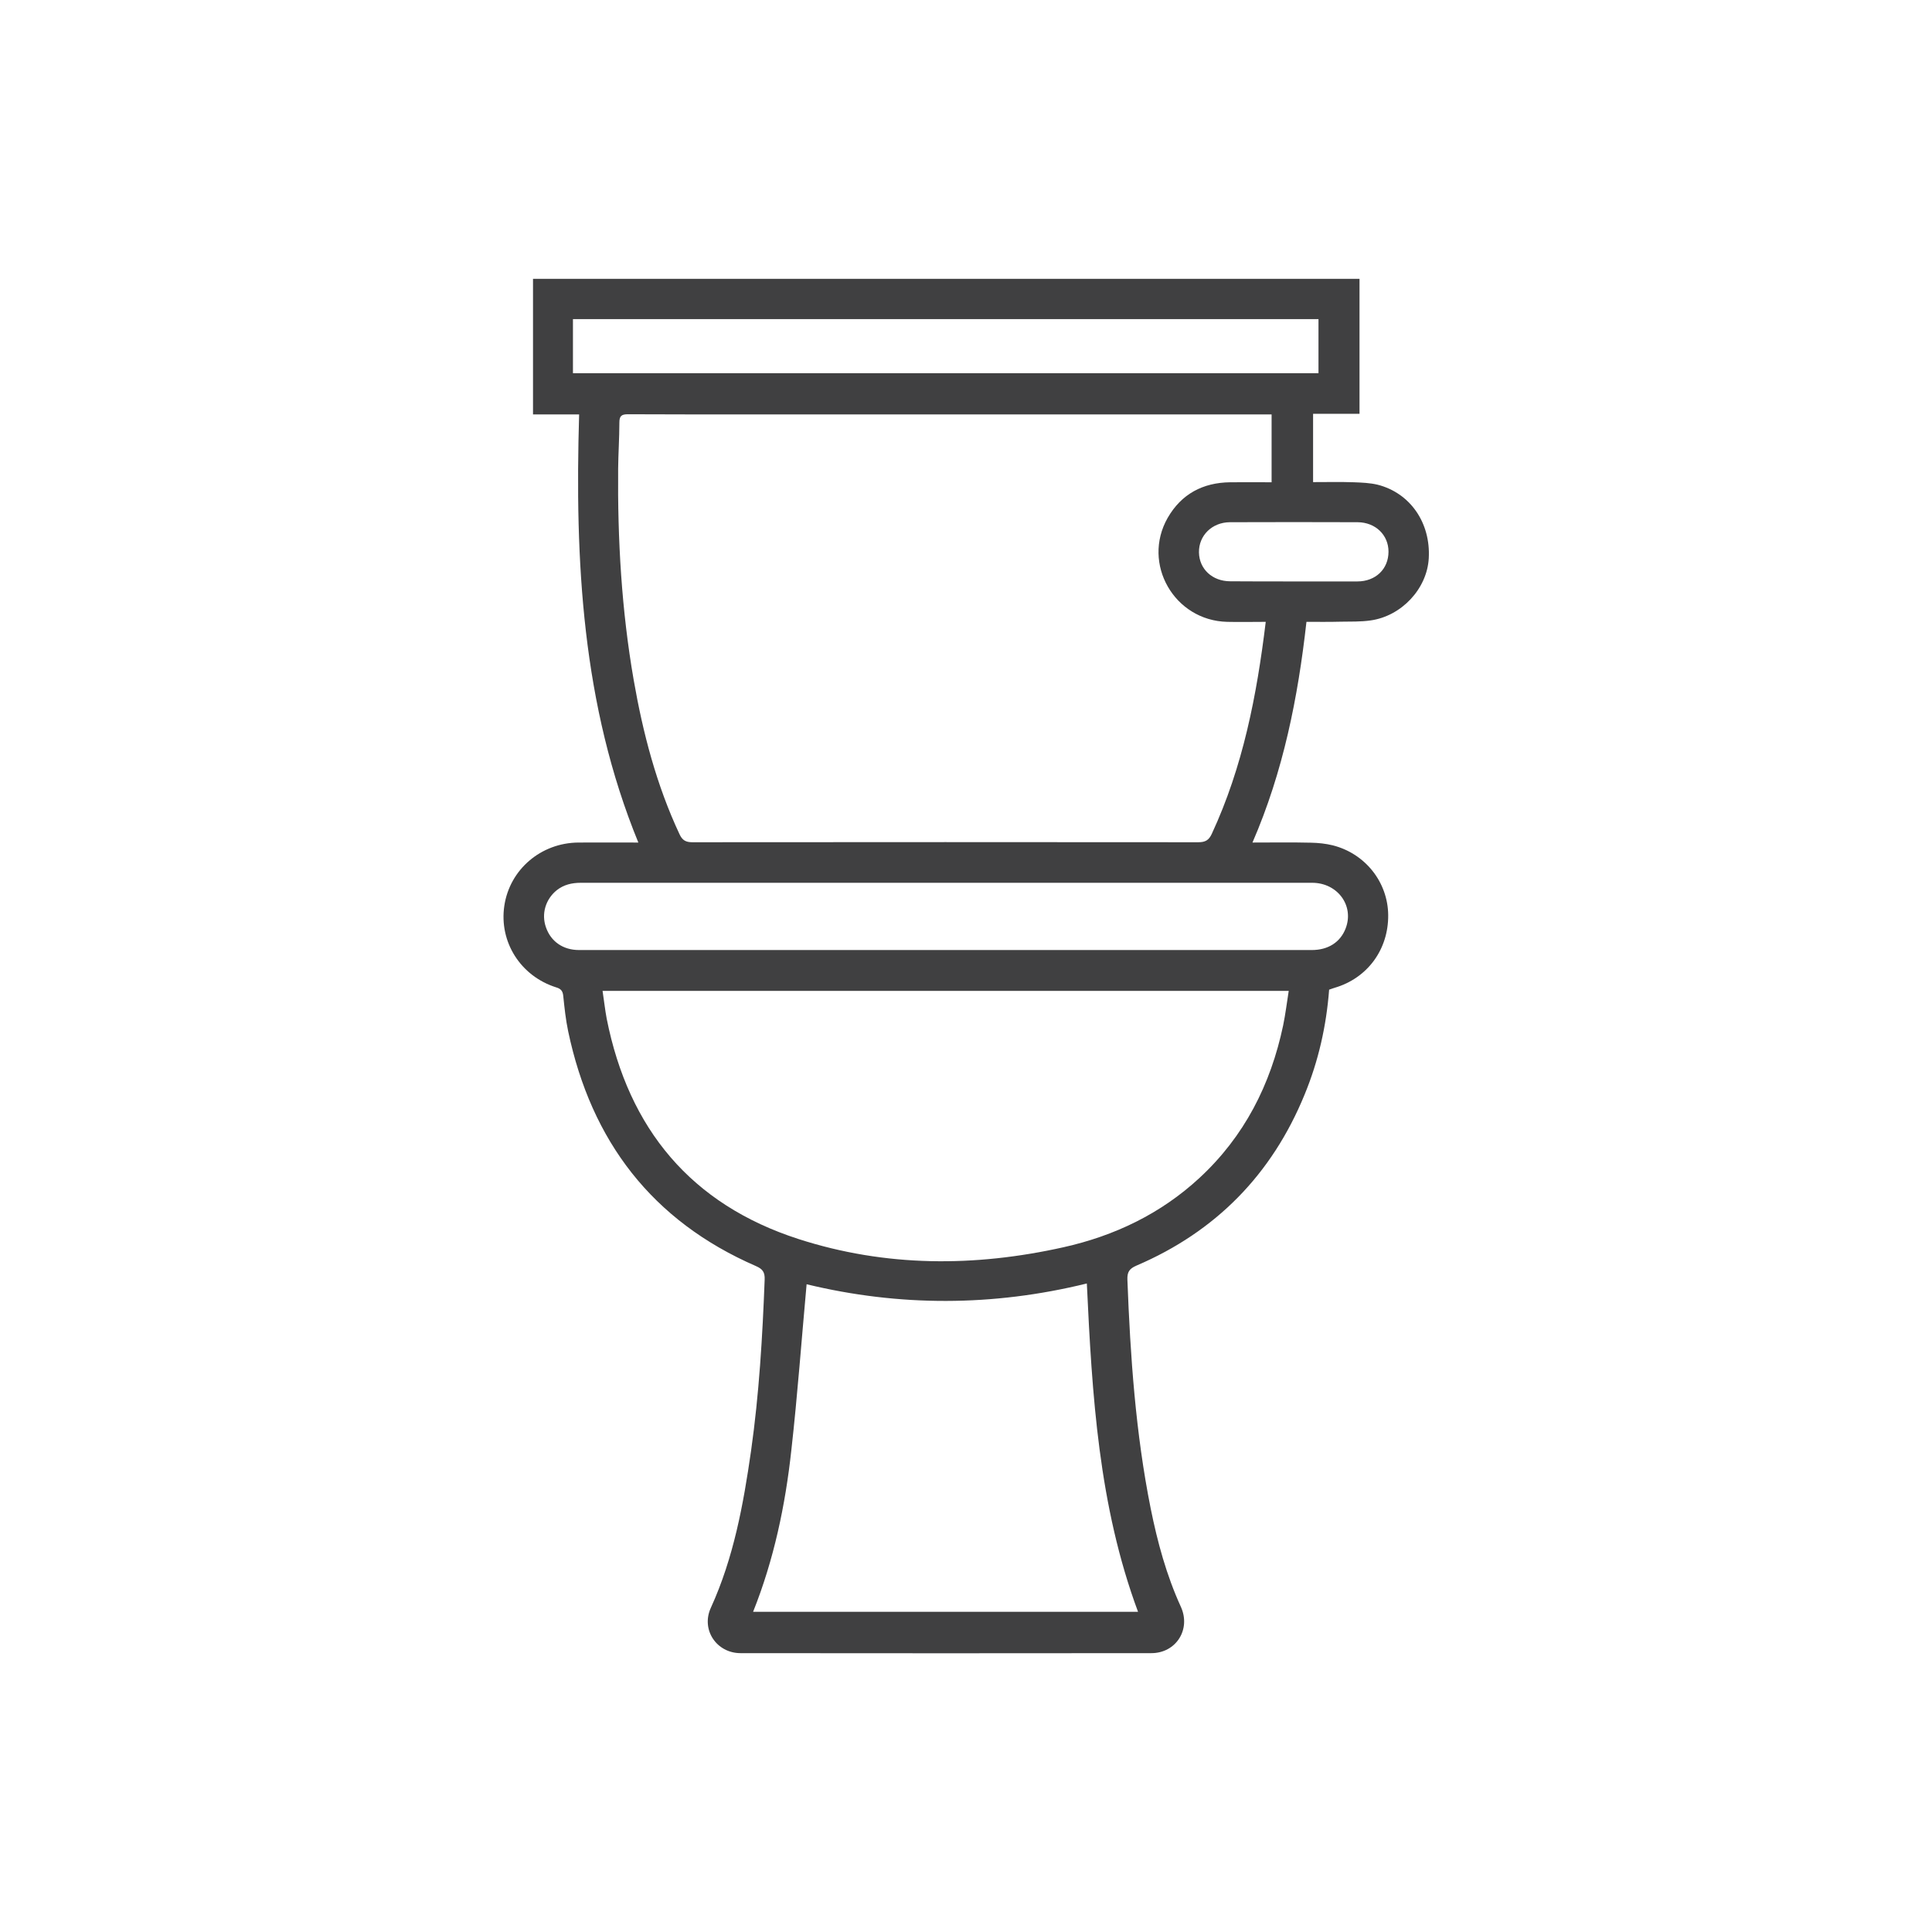 <?xml version="1.0" encoding="utf-8"?>
<!-- Generator: Adobe Illustrator 26.0.1, SVG Export Plug-In . SVG Version: 6.00 Build 0)  -->
<svg version="1.1" id="Layer_1" xmlns="http://www.w3.org/2000/svg" xmlns:xlink="http://www.w3.org/1999/xlink" x="0px" y="0px"
	 viewBox="0 0 125.27 125.27" style="enable-background:new 0 0 125.27 125.27;" xml:space="preserve">
<style type="text/css">
	.st0{fill:#FFFFFB;}
	.st1{opacity:0.82;fill:#BA9853;}
	.st2{fill:#FFFFFF;}
	.st3{fill:#C7A968;}
	.st4{fill:#C5A768;}
	.st5{fill:none;stroke:#BA9853;stroke-width:2;stroke-miterlimit:10;}
	.st6{fill:none;stroke:#BA9853;stroke-width:2.342;stroke-miterlimit:10;}
	.st7{fill:none;stroke:#BA9853;stroke-width:2.299;stroke-miterlimit:10;}
	.st8{opacity:0;fill:#FFFFFF;}
	.st9{opacity:0.02;fill:#FAFAF9;}
	.st10{opacity:0.039;fill:#F6F6F5;}
	.st11{opacity:0.059;fill:#F4F3F2;}
	.st12{opacity:0.078;fill:#EFEEEE;}
	.st13{opacity:0.098;fill:#ECEBEB;}
	.st14{opacity:0.118;fill:#EAE9E9;}
	.st15{opacity:0.137;fill:#E6E5E5;}
	.st16{opacity:0.157;fill:#E4E2E2;}
	.st17{opacity:0.176;fill:#E1DFE0;}
	.st18{opacity:0.196;fill:#DDDCDC;}
	.st19{opacity:0.216;fill:#DBDADA;}
	.st20{opacity:0.235;fill:#D8D7D8;}
	.st21{opacity:0.255;fill:#D5D4D4;}
	.st22{opacity:0.275;fill:#D3D2D2;}
	.st23{opacity:0.294;fill:#D0CFD0;}
	.st24{opacity:0.314;fill:#CDCCCD;}
	.st25{opacity:0.333;fill:#CBC9CA;}
	.st26{opacity:0.353;fill:#C9C7C8;}
	.st27{opacity:0.372;fill:#C6C5C6;}
	.st28{opacity:0.392;fill:#C3C2C3;}
	.st29{opacity:0.412;fill:#C1C0C1;}
	.st30{opacity:0.431;fill:#BFBDBF;}
	.st31{opacity:0.451;fill:#BDBBBC;}
	.st32{opacity:0.471;fill:#BAB9BA;}
	.st33{opacity:0.49;fill:#B7B6B8;}
	.st34{opacity:0.51;fill:#B5B4B5;}
	.st35{opacity:0.529;fill:#B3B2B3;}
	.st36{opacity:0.549;fill:#B0B0B1;}
	.st37{opacity:0.569;fill:#AEADAF;}
	.st38{opacity:0.588;fill:#ACABAD;}
	.st39{opacity:0.608;fill:#AAA9AB;}
	.st40{opacity:0.627;fill:#A7A6A8;}
	.st41{opacity:0.647;fill:#A5A4A6;}
	.st42{opacity:0.667;fill:#A3A2A5;}
	.st43{opacity:0.686;fill:#A1A1A3;}
	.st44{opacity:0.706;fill:#9F9EA0;}
	.st45{opacity:0.726;fill:#9C9C9E;}
	.st46{opacity:0.745;fill:#9A9A9D;}
	.st47{opacity:0.765;fill:#98989A;}
	.st48{opacity:0.784;fill:#969699;}
	.st49{opacity:0.804;fill:#949497;}
	.st50{opacity:0.824;fill:#929295;}
	.st51{opacity:0.843;fill:#8F9093;}
	.st52{opacity:0.863;fill:#8E8E91;}
	.st53{opacity:0.882;fill:#8B8C8F;}
	.st54{opacity:0.902;fill:#8A8A8D;}
	.st55{opacity:0.922;fill:#88898C;}
	.st56{opacity:0.941;fill:#85878A;}
	.st57{opacity:0.961;fill:#848588;}
	.st58{opacity:0.98;fill:#828487;}
	.st59{fill:#808184;}
	.st60{fill:url(#SVGID_00000116920469314302631740000012151038564818443147_);}
	.st61{fill:url(#SVGID_00000172403473294449689960000003674570036334062492_);}
	.st62{fill:url(#SVGID_00000017515390980411674480000010547812980715163008_);}
	.st63{fill:url(#SVGID_00000158743001669678891950000002987000014360648351_);}
	.st64{fill:#404041;}
	.st65{opacity:0.02;fill:#FDFDFD;}
	.st66{opacity:0.039;fill:#FAFAFA;}
	.st67{opacity:0.059;fill:#F8F8F8;}
	.st68{opacity:0.078;fill:#F5F5F5;}
	.st69{opacity:0.098;fill:#F3F3F3;}
	.st70{opacity:0.118;fill:#F0F0F1;}
	.st71{opacity:0.137;fill:#EEEEEE;}
	.st72{opacity:0.157;fill:#EBEBEC;}
	.st73{opacity:0.176;fill:#E9E9E9;}
	.st74{opacity:0.196;fill:#E6E6E7;}
	.st75{opacity:0.216;fill:#E4E4E4;}
	.st76{opacity:0.235;fill:#E1E1E2;}
	.st77{opacity:0.255;fill:#DFDFE0;}
	.st78{opacity:0.275;fill:#DCDCDD;}
	.st79{opacity:0.294;fill:#DADADB;}
	.st80{opacity:0.314;fill:#D7D7D8;}
	.st81{opacity:0.333;fill:#D5D5D6;}
	.st82{opacity:0.353;fill:#D2D3D4;}
	.st83{opacity:0.372;fill:#D0D0D1;}
	.st84{opacity:0.392;fill:#CDCECF;}
	.st85{opacity:0.412;fill:#CBCBCC;}
	.st86{opacity:0.431;fill:#C8C9CA;}
	.st87{opacity:0.451;fill:#C6C6C8;}
	.st88{opacity:0.471;fill:#C3C4C5;}
	.st89{opacity:0.49;fill:#C1C1C3;}
	.st90{opacity:0.51;fill:#BEBFC0;}
	.st91{opacity:0.529;fill:#BCBCBE;}
	.st92{opacity:0.549;fill:#B9BABB;}
	.st93{opacity:0.569;fill:#B7B7B9;}
	.st94{opacity:0.588;fill:#B4B5B7;}
	.st95{opacity:0.608;fill:#B2B2B4;}
	.st96{opacity:0.627;fill:#AFB0B2;}
	.st97{opacity:0.647;fill:#ADADAF;}
	.st98{opacity:0.667;fill:#AAABAD;}
	.st99{opacity:0.686;fill:#A8A9AB;}
	.st100{opacity:0.706;fill:#A5A6A8;}
	.st101{opacity:0.726;fill:#A3A4A6;}
	.st102{opacity:0.745;fill:#A0A1A3;}
	.st103{opacity:0.765;fill:#9E9FA1;}
	.st104{opacity:0.784;fill:#9B9C9F;}
	.st105{opacity:0.804;fill:#999A9C;}
	.st106{opacity:0.824;fill:#96979A;}
	.st107{opacity:0.843;fill:#949597;}
	.st108{opacity:0.863;fill:#919295;}
	.st109{opacity:0.882;fill:#8F9092;}
	.st110{opacity:0.902;fill:#8C8D90;}
	.st111{opacity:0.922;fill:#8A8B8E;}
	.st112{opacity:0.941;fill:#87888B;}
	.st113{opacity:0.961;fill:#858689;}
	.st114{opacity:0.98;fill:#828386;}
	.st115{fill:url(#SVGID_00000137835522585555671600000016450588985724396187_);}
	.st116{fill:url(#SVGID_00000107586212960412416060000012781457631886879131_);}
	.st117{fill:url(#SVGID_00000064351654870144628390000001102598974906149807_);}
	.st118{fill:url(#SVGID_00000030487876295044101110000010685098275794619575_);}
	.st119{fill:url(#SVGID_00000064328062171357660840000003150830460598989957_);}
	.st120{fill:url(#SVGID_00000145027369900684856520000009569358687486356617_);}
	.st121{fill:url(#SVGID_00000146480679504280932660000000774726389983775899_);}
	.st122{fill:url(#SVGID_00000011021202333647688370000014729385055443309464_);}
	.st123{fill:url(#SVGID_00000183212507679650289070000008963210290300152192_);}
	.st124{fill:url(#SVGID_00000178177903625379553680000013476738335842529184_);}
	.st125{fill:url(#SVGID_00000132054692967267223970000011706480519882485906_);}
	.st126{fill:url(#SVGID_00000042717878629774551420000004266447333259161474_);}
	.st127{fill:url(#SVGID_00000103261015763899064580000013920343703117591217_);}
	.st128{fill:url(#SVGID_00000168799724275745572910000016580389002568999334_);}
	.st129{fill:#BA9853;}
	.st130{fill:none;stroke:#BA9853;stroke-width:8.292;stroke-miterlimit:10;}
	.st131{fill:#474646;}
	.st132{fill:#BC9955;}
	.st133{opacity:0.15;}
	
		.st134{fill:#1E1E1E;stroke:url(#SVGID_00000157297835384022394410000015989765861338371505_);stroke-width:3;stroke-miterlimit:10;}
	.st135{opacity:0.2;}
	.st136{fill:#FFFFFF;stroke:#404041;stroke-width:0.547;stroke-miterlimit:10;}
	.st137{fill:#FFFFFF;stroke:#404041;stroke-width:0.465;stroke-miterlimit:10;}
	.st138{fill-rule:evenodd;clip-rule:evenodd;fill:#C7AA68;}
	.st139{fill-rule:evenodd;clip-rule:evenodd;fill:#1E1E1E;}
	.st140{fill-rule:evenodd;clip-rule:evenodd;fill:#FFFFFF;}
	.st141{fill:#323031;}
	.st142{fill:none;stroke:#FFFFFF;stroke-width:0.892;stroke-miterlimit:10;}
	.st143{fill:#21A2DC;}
	
		.st144{clip-path:url(#XMLID_00000066516385723019750930000008779424248593446529_);fill:url(#XMLID_00000023971429207509479840000013295086656946748824_);}
	.st145{clip-path:url(#SVGID_00000160883428920165831970000012050050839957179569_);}
	.st146{clip-path:url(#SVGID_00000183244524494863579130000013995151517797117095_);}
	.st147{clip-path:url(#SVGID_00000127731032484979765410000011166777596542539189_);}
	.st148{clip-path:url(#SVGID_00000082368616424619307500000016966372884948020150_);}
	.st149{clip-path:url(#SVGID_00000025410149644864867240000013094156751106987687_);}
	.st150{clip-path:url(#SVGID_00000021110949162449782970000016636395200700578224_);}
	.st151{clip-path:url(#SVGID_00000118392250444348801290000004451626259534855560_);}
	.st152{clip-path:url(#SVGID_00000044896304066804238190000001283540940964549030_);}
	.st153{clip-path:url(#SVGID_00000032650588234194472280000016139452113944923833_);}
	.st154{clip-path:url(#SVGID_00000001648997660509047020000013259555952925668489_);}
	.st155{clip-path:url(#SVGID_00000166655156177086008450000007309394402141439125_);}
	.st156{fill:#BA9953;}
	.st157{fill:none;stroke:#FFFFFF;stroke-miterlimit:10;}
	.st158{clip-path:url(#SVGID_00000043421526837274591020000014084293634962141867_);}
	.st159{clip-path:url(#SVGID_00000034799715969056407090000008815577570373998237_);}
	.st160{fill:none;stroke:#FFFFFF;stroke-width:1.894;stroke-miterlimit:10;}
	.st161{clip-path:url(#SVGID_00000043421526837274591020000014084293634962141867_);fill:#FFFFFF;}
</style>
<g>
	<path class="st64" d="M84.71,40.32c-0.55,4.91-1.5,9.7-3.5,14.31c1.31,0,2.56-0.02,3.8,0.01c0.47,0.01,0.95,0.06,1.4,0.17
		c2.11,0.53,3.58,2.39,3.6,4.52c0.02,2.24-1.35,4.1-3.48,4.72c-0.11,0.03-0.22,0.08-0.35,0.12c-0.18,2.35-0.69,4.62-1.59,6.8
		c-2.12,5.18-5.76,8.89-10.9,11.09c-0.46,0.2-0.61,0.41-0.59,0.92c0.19,4.97,0.53,9.93,1.51,14.83c0.44,2.18,1.02,4.32,1.95,6.36
		c0.68,1.47-0.3,3.02-1.91,3.02c-8.88,0.01-17.76,0.01-26.63,0c-1.56,0-2.58-1.52-1.93-2.94c1.48-3.24,2.11-6.7,2.61-10.19
		c0.52-3.68,0.74-7.38,0.88-11.09c0.02-0.48-0.13-0.69-0.57-0.88c-6.73-2.93-10.67-8.1-12.17-15.22c-0.16-0.76-0.24-1.53-0.32-2.3
		c-0.03-0.31-0.15-0.46-0.46-0.55c-2.31-0.73-3.71-2.95-3.36-5.29c0.35-2.35,2.37-4.08,4.8-4.1c1.28-0.01,2.56,0,3.89,0
		c-3.66-8.93-4.12-18.26-3.84-27.76c-0.98,0-1.97,0-2.99,0c0-2.95,0-5.85,0-8.79c17.85,0,35.7,0,53.59,0c0,2.91,0,5.8,0,8.75
		c-1.02,0-2.02,0-3.01,0c0,1.5,0,2.93,0,4.43c0.93,0,1.79-0.02,2.64,0.01c0.52,0.02,1.05,0.04,1.55,0.16
		c2.11,0.54,3.44,2.47,3.31,4.77c-0.11,1.97-1.76,3.75-3.78,4.03c-0.63,0.09-1.28,0.07-1.92,0.08
		C86.21,40.33,85.48,40.32,84.71,40.32z M82.45,26.87c-0.28,0-0.48,0-0.68,0c-8.62,0-17.25,0-25.87,0c-5.06,0-10.13,0.01-15.19-0.01
		c-0.42,0-0.55,0.12-0.55,0.54c0,1-0.07,1.99-0.08,2.99c-0.04,4.6,0.22,9.17,1.01,13.71c0.6,3.44,1.48,6.81,2.97,9.99
		c0.18,0.39,0.4,0.52,0.83,0.52c10.94-0.01,21.87-0.01,32.81,0c0.45,0,0.68-0.13,0.87-0.54c2.02-4.35,2.92-8.97,3.5-13.75
		c-0.86,0-1.68,0.02-2.5,0c-3.43-0.08-5.55-3.77-3.86-6.74c0.89-1.55,2.28-2.29,4.06-2.31c0.91-0.01,1.81,0,2.68,0
		C82.45,29.78,82.45,28.35,82.45,26.87z M39.07,64.25c0.1,0.65,0.16,1.23,0.27,1.81c1.42,7.14,5.47,12.03,12.44,14.28
		c5.65,1.82,11.41,1.82,17.18,0.53c3.31-0.74,6.3-2.17,8.81-4.49c2.91-2.69,4.62-6.05,5.43-9.9c0.15-0.73,0.24-1.47,0.36-2.23
		C68.68,64.25,53.92,64.25,39.07,64.25z M52.3,83.27c-0.33,3.62-0.59,7.2-0.99,10.76c-0.39,3.58-1.13,7.1-2.48,10.48
		c8.36,0,16.65,0,24.96,0c-2.56-6.89-2.98-14.06-3.32-21.29C64.37,84.72,58.3,84.72,52.3,83.27z M61.32,61.6c1.3,0,2.6,0,3.9,0
		c6.61,0,13.23,0,19.84,0c1.06,0,1.85-0.51,2.19-1.4c0.57-1.47-0.52-2.96-2.17-2.96c-7.78,0-15.56,0-23.33,0
		c-8.03,0-16.06,0-24.09,0c-0.58,0-1.1,0.12-1.56,0.48c-0.73,0.59-1.01,1.54-0.7,2.41c0.32,0.92,1.11,1.47,2.14,1.47
		C45.46,61.6,53.39,61.6,61.32,61.6z M37.15,24.2c16.13,0,32.23,0,48.34,0c0-1.18,0-2.33,0-3.51c-16.13,0-32.22,0-48.34,0
		C37.15,21.86,37.15,23.01,37.15,24.2z M83.81,37.7C83.81,37.7,83.81,37.7,83.81,37.7c1.4,0,2.8,0,4.2,0c1.19,0,2.02-0.81,2.02-1.93
		c0-1.08-0.84-1.9-2-1.91c-2.76-0.01-5.53-0.01-8.29,0c-1.16,0.01-2.02,0.87-2,1.96c0.02,1.08,0.87,1.87,2.03,1.87
		C81.12,37.7,82.46,37.7,83.81,37.7z"/>
</g>
</svg>
